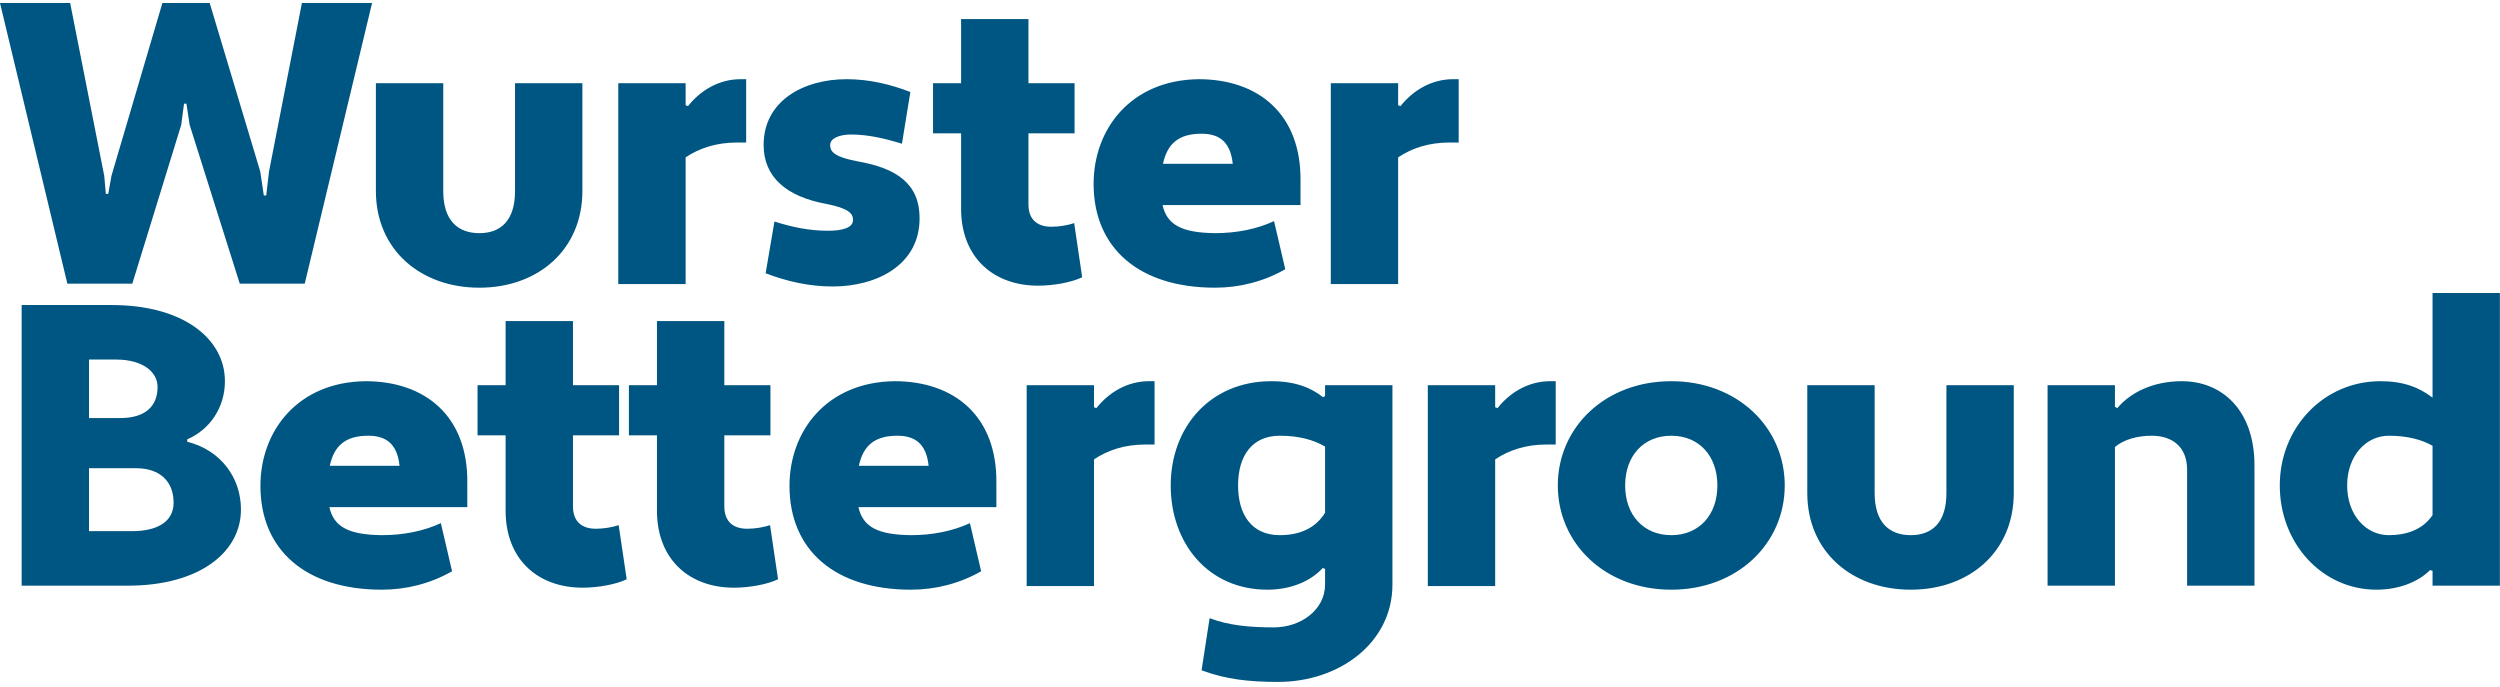 <?xml version="1.0" encoding="UTF-8"?>
<svg width="171px" height="47px" viewBox="0 0 171 47" version="1.1" xmlns="http://www.w3.org/2000/svg" xmlns:xlink="http://www.w3.org/1999/xlink">
    <title>Group 8 Copy</title>
    <defs>
        <filter id="filter-1">
            <feColorMatrix in="SourceGraphic" type="matrix" values="0 0 0 0 0.603 0 0 0 0 0.603 0 0 0 0 0.603 0 0 0 1 0"></feColorMatrix>
        </filter>
    </defs>
    <g id="Symbols" stroke="none" stroke-width="1" fill="none" fill-rule="evenodd">
        <g id="Group-8-Copy" transform="translate(-165, -159)" filter="url(#filter-1)">
            <g transform="translate(165, 159.206)">
                <path d="M9.05,19.197 L12.396,8.337 L12.588,6.884 L12.752,6.884 L12.972,8.337 L16.4,19.197 L20.843,19.197 L25.45,0 L20.651,0 L18.402,11.518 L18.21,13.164 L18.045,13.164 L17.799,11.518 L14.343,0 L11.107,0 L7.624,11.82 L7.405,13.054 L7.24,13.054 L7.13,11.82 L4.799,0 L0,0 L4.607,19.197 L9.05,19.197 Z M32.787,19.472 C36.818,19.472 39.835,16.866 39.835,12.862 L39.835,5.485 L35.228,5.485 L35.228,12.862 C35.228,14.892 34.24,15.742 32.787,15.742 C31.333,15.742 30.318,14.892 30.318,12.862 L30.318,5.485 L25.711,5.485 L25.711,12.862 C25.711,16.866 28.755,19.472 32.787,19.472 Z M46.897,19.225 L46.897,10.558 C47.83,9.928 49.009,9.544 50.38,9.544 L51.038,9.544 L51.038,5.211 L50.654,5.211 C49.173,5.211 47.912,5.979 47.062,7.048 L46.897,6.993 L46.897,5.485 L42.29,5.485 L42.29,19.225 L46.897,19.225 Z M56.949,19.389 C59.993,19.389 62.9,17.908 62.9,14.727 C62.9,12.341 61.309,11.299 58.677,10.833 C56.921,10.504 56.784,10.092 56.784,9.708 C56.784,9.242 57.443,8.995 58.21,8.995 C59.39,8.995 60.542,9.27 61.693,9.626 L62.269,6.088 C60.925,5.567 59.472,5.211 57.909,5.211 C54.919,5.211 52.232,6.719 52.232,9.708 C52.232,11.93 53.822,13.246 56.51,13.74 C58.046,14.041 58.348,14.398 58.348,14.837 C58.348,15.385 57.607,15.577 56.62,15.577 C55.358,15.577 54.179,15.33 52.972,14.946 L52.369,18.484 C53.795,19.033 55.331,19.389 56.949,19.389 Z M71.005,19.334 C72.047,19.334 73.281,19.115 74.021,18.758 L73.473,15.056 C73.061,15.193 72.486,15.303 71.91,15.303 C70.977,15.303 70.346,14.837 70.346,13.767 L70.346,8.913 L73.5,8.913 L73.5,5.485 L70.346,5.485 L70.346,1.097 L65.739,1.097 L65.739,5.485 L63.819,5.485 L63.819,8.913 L65.739,8.913 L65.739,14.069 C65.739,17.415 67.96,19.334 71.005,19.334 Z M83.113,19.472 C84.759,19.472 86.431,19.06 87.912,18.21 L87.145,14.919 C85.965,15.468 84.567,15.742 83.113,15.742 C80.864,15.714 79.822,15.193 79.52,13.822 L88.955,13.822 L88.955,12.177 C89.009,7.597 86.075,5.211 81.989,5.211 C77.354,5.266 74.803,8.611 74.803,12.369 C74.803,16.784 77.93,19.472 83.113,19.472 Z M84.32,10.997 L79.548,10.997 C79.85,9.599 80.645,8.94 82.181,8.94 C83.305,8.94 84.155,9.407 84.32,10.997 Z M95.633,19.225 L95.633,10.558 C96.565,9.928 97.745,9.544 99.116,9.544 L99.774,9.544 L99.774,5.211 L99.39,5.211 C97.909,5.211 96.648,5.979 95.798,7.048 L95.633,6.993 L95.633,5.485 L91.026,5.485 L91.026,19.225 L95.633,19.225 Z M8.721,39.855 C13.712,39.855 16.482,37.524 16.482,34.644 C16.482,32.478 15.111,30.585 12.807,30.009 L12.807,29.845 C14.398,29.159 15.385,27.623 15.385,25.868 C15.385,23.016 12.615,20.658 7.624,20.658 L1.481,20.658 L1.481,39.855 L8.721,39.855 Z M8.2,28.391 L6.088,28.391 L6.088,24.387 L7.926,24.387 C9.845,24.387 10.778,25.292 10.778,26.252 C10.778,27.596 9.928,28.391 8.2,28.391 Z M9.023,36.125 L6.088,36.125 L6.088,31.819 L9.297,31.819 C10.942,31.819 11.875,32.724 11.875,34.178 C11.875,35.467 10.778,36.125 9.023,36.125 Z M26.123,40.129 C27.768,40.129 29.441,39.718 30.922,38.868 L30.154,35.577 C28.975,36.125 27.576,36.399 26.123,36.399 C23.874,36.372 22.832,35.851 22.53,34.48 L31.964,34.48 L31.964,32.834 C32.019,28.254 29.084,25.868 24.998,25.868 C20.363,25.923 17.813,29.269 17.813,33.026 C17.813,37.441 20.939,40.129 26.123,40.129 Z M27.329,31.655 L22.557,31.655 C22.859,30.256 23.654,29.598 25.19,29.598 C26.314,29.598 27.165,30.064 27.329,31.655 Z M39.849,39.992 C40.891,39.992 42.125,39.773 42.866,39.416 L42.317,35.714 C41.906,35.851 41.33,35.96 40.754,35.96 C39.822,35.96 39.191,35.494 39.191,34.425 L39.191,29.571 L42.345,29.571 L42.345,26.142 L39.191,26.142 L39.191,21.755 L34.584,21.755 L34.584,26.142 L32.664,26.142 L32.664,29.571 L34.584,29.571 L34.584,34.726 C34.584,38.072 36.805,39.992 39.849,39.992 Z M50.202,39.992 C51.245,39.992 52.479,39.773 53.219,39.416 L52.671,35.714 C52.259,35.851 51.683,35.96 51.107,35.96 C50.175,35.96 49.544,35.494 49.544,34.425 L49.544,29.571 L52.698,29.571 L52.698,26.142 L49.544,26.142 L49.544,21.755 L44.937,21.755 L44.937,26.142 L43.017,26.142 L43.017,29.571 L44.937,29.571 L44.937,34.726 C44.937,38.072 47.158,39.992 50.202,39.992 Z M62.311,40.129 C63.956,40.129 65.629,39.718 67.11,38.868 L66.342,35.577 C65.163,36.125 63.764,36.399 62.311,36.399 C60.062,36.372 59.02,35.851 58.718,34.48 L68.152,34.48 L68.152,32.834 C68.207,28.254 65.273,25.868 61.187,25.868 C56.552,25.923 54.001,29.269 54.001,33.026 C54.001,37.441 57.128,40.129 62.311,40.129 Z M63.518,31.655 L58.746,31.655 C59.047,30.256 59.843,29.598 61.379,29.598 C62.503,29.598 63.353,30.064 63.518,31.655 Z M74.831,39.882 L74.831,31.216 C75.763,30.585 76.943,30.201 78.314,30.201 L78.972,30.201 L78.972,25.868 L78.588,25.868 C77.107,25.868 75.846,26.636 74.995,27.706 L74.831,27.651 L74.831,26.142 L70.224,26.142 L70.224,39.882 L74.831,39.882 Z M87.427,46.437 C91.595,46.437 95.243,43.777 95.243,39.773 L95.243,26.142 L90.635,26.142 L90.635,26.883 L90.498,26.965 C89.675,26.307 88.578,25.868 86.96,25.868 C82.764,25.868 80.077,29.022 80.077,32.999 C80.077,36.975 82.655,40.129 86.686,40.129 C88.332,40.129 89.675,39.526 90.471,38.648 L90.635,38.703 L90.635,39.773 C90.635,41.5 88.99,42.707 87.125,42.707 C85.452,42.707 84.026,42.57 82.737,42.076 L82.188,45.641 C83.861,46.272 85.479,46.437 87.427,46.437 Z M87.536,36.399 C85.644,36.399 84.684,35.028 84.684,32.999 C84.684,30.969 85.644,29.598 87.536,29.598 C88.825,29.598 89.84,29.872 90.635,30.338 L90.635,34.864 C89.95,35.988 88.798,36.399 87.536,36.399 Z M102.27,39.882 L102.27,31.216 C103.202,30.585 104.381,30.201 105.753,30.201 L106.411,30.201 L106.411,25.868 L106.027,25.868 C104.546,25.868 103.284,26.636 102.434,27.706 L102.27,27.651 L102.27,26.142 L97.662,26.142 L97.662,39.882 L102.27,39.882 Z M114.315,40.129 C118.84,40.129 122.076,36.975 122.076,32.999 C122.076,29.022 118.84,25.868 114.315,25.868 C109.79,25.868 106.554,29.022 106.554,32.999 C106.554,36.975 109.79,40.129 114.315,40.129 Z M114.315,36.399 C112.423,36.399 111.161,35.028 111.161,32.999 C111.161,30.969 112.423,29.598 114.315,29.598 C116.208,29.598 117.469,30.969 117.469,32.999 C117.469,35.028 116.208,36.399 114.315,36.399 Z M130.694,40.129 C134.725,40.129 137.742,37.524 137.742,33.52 L137.742,26.142 L133.135,26.142 L133.135,33.52 C133.135,35.549 132.147,36.399 130.694,36.399 C129.24,36.399 128.226,35.549 128.226,33.52 L128.226,26.142 L123.618,26.142 L123.618,33.52 C123.618,37.524 126.662,40.129 130.694,40.129 Z M144.662,39.855 L144.662,30.366 C145.293,29.845 146.198,29.598 147.185,29.598 C148.501,29.598 149.598,30.284 149.598,31.929 L149.598,39.855 L154.206,39.855 L154.206,31.627 C154.206,27.815 151.957,25.868 149.242,25.868 C147.267,25.868 145.731,26.636 144.826,27.706 L144.662,27.623 L144.662,26.142 L140.055,26.142 L140.055,39.855 L144.662,39.855 Z M162.547,40.129 C164.11,40.129 165.426,39.581 166.222,38.785 L166.386,38.84 L166.386,39.855 L170.993,39.855 L170.993,19.835 L166.386,19.835 L166.386,26.993 C165.454,26.28 164.384,25.868 162.821,25.868 C158.954,25.868 155.937,29.022 155.937,32.999 C155.937,36.975 158.844,40.129 162.547,40.129 Z M163.397,36.399 C161.834,36.399 160.545,35.028 160.545,32.999 C160.545,30.969 161.834,29.598 163.397,29.598 C164.604,29.598 165.618,29.845 166.386,30.284 L166.386,35.028 C165.7,36.043 164.576,36.399 163.397,36.399 Z" id="WursterBetterground" fill="#005683" fill-rule="nonzero"></path>
            </g>
        </g>
    </g>
</svg>